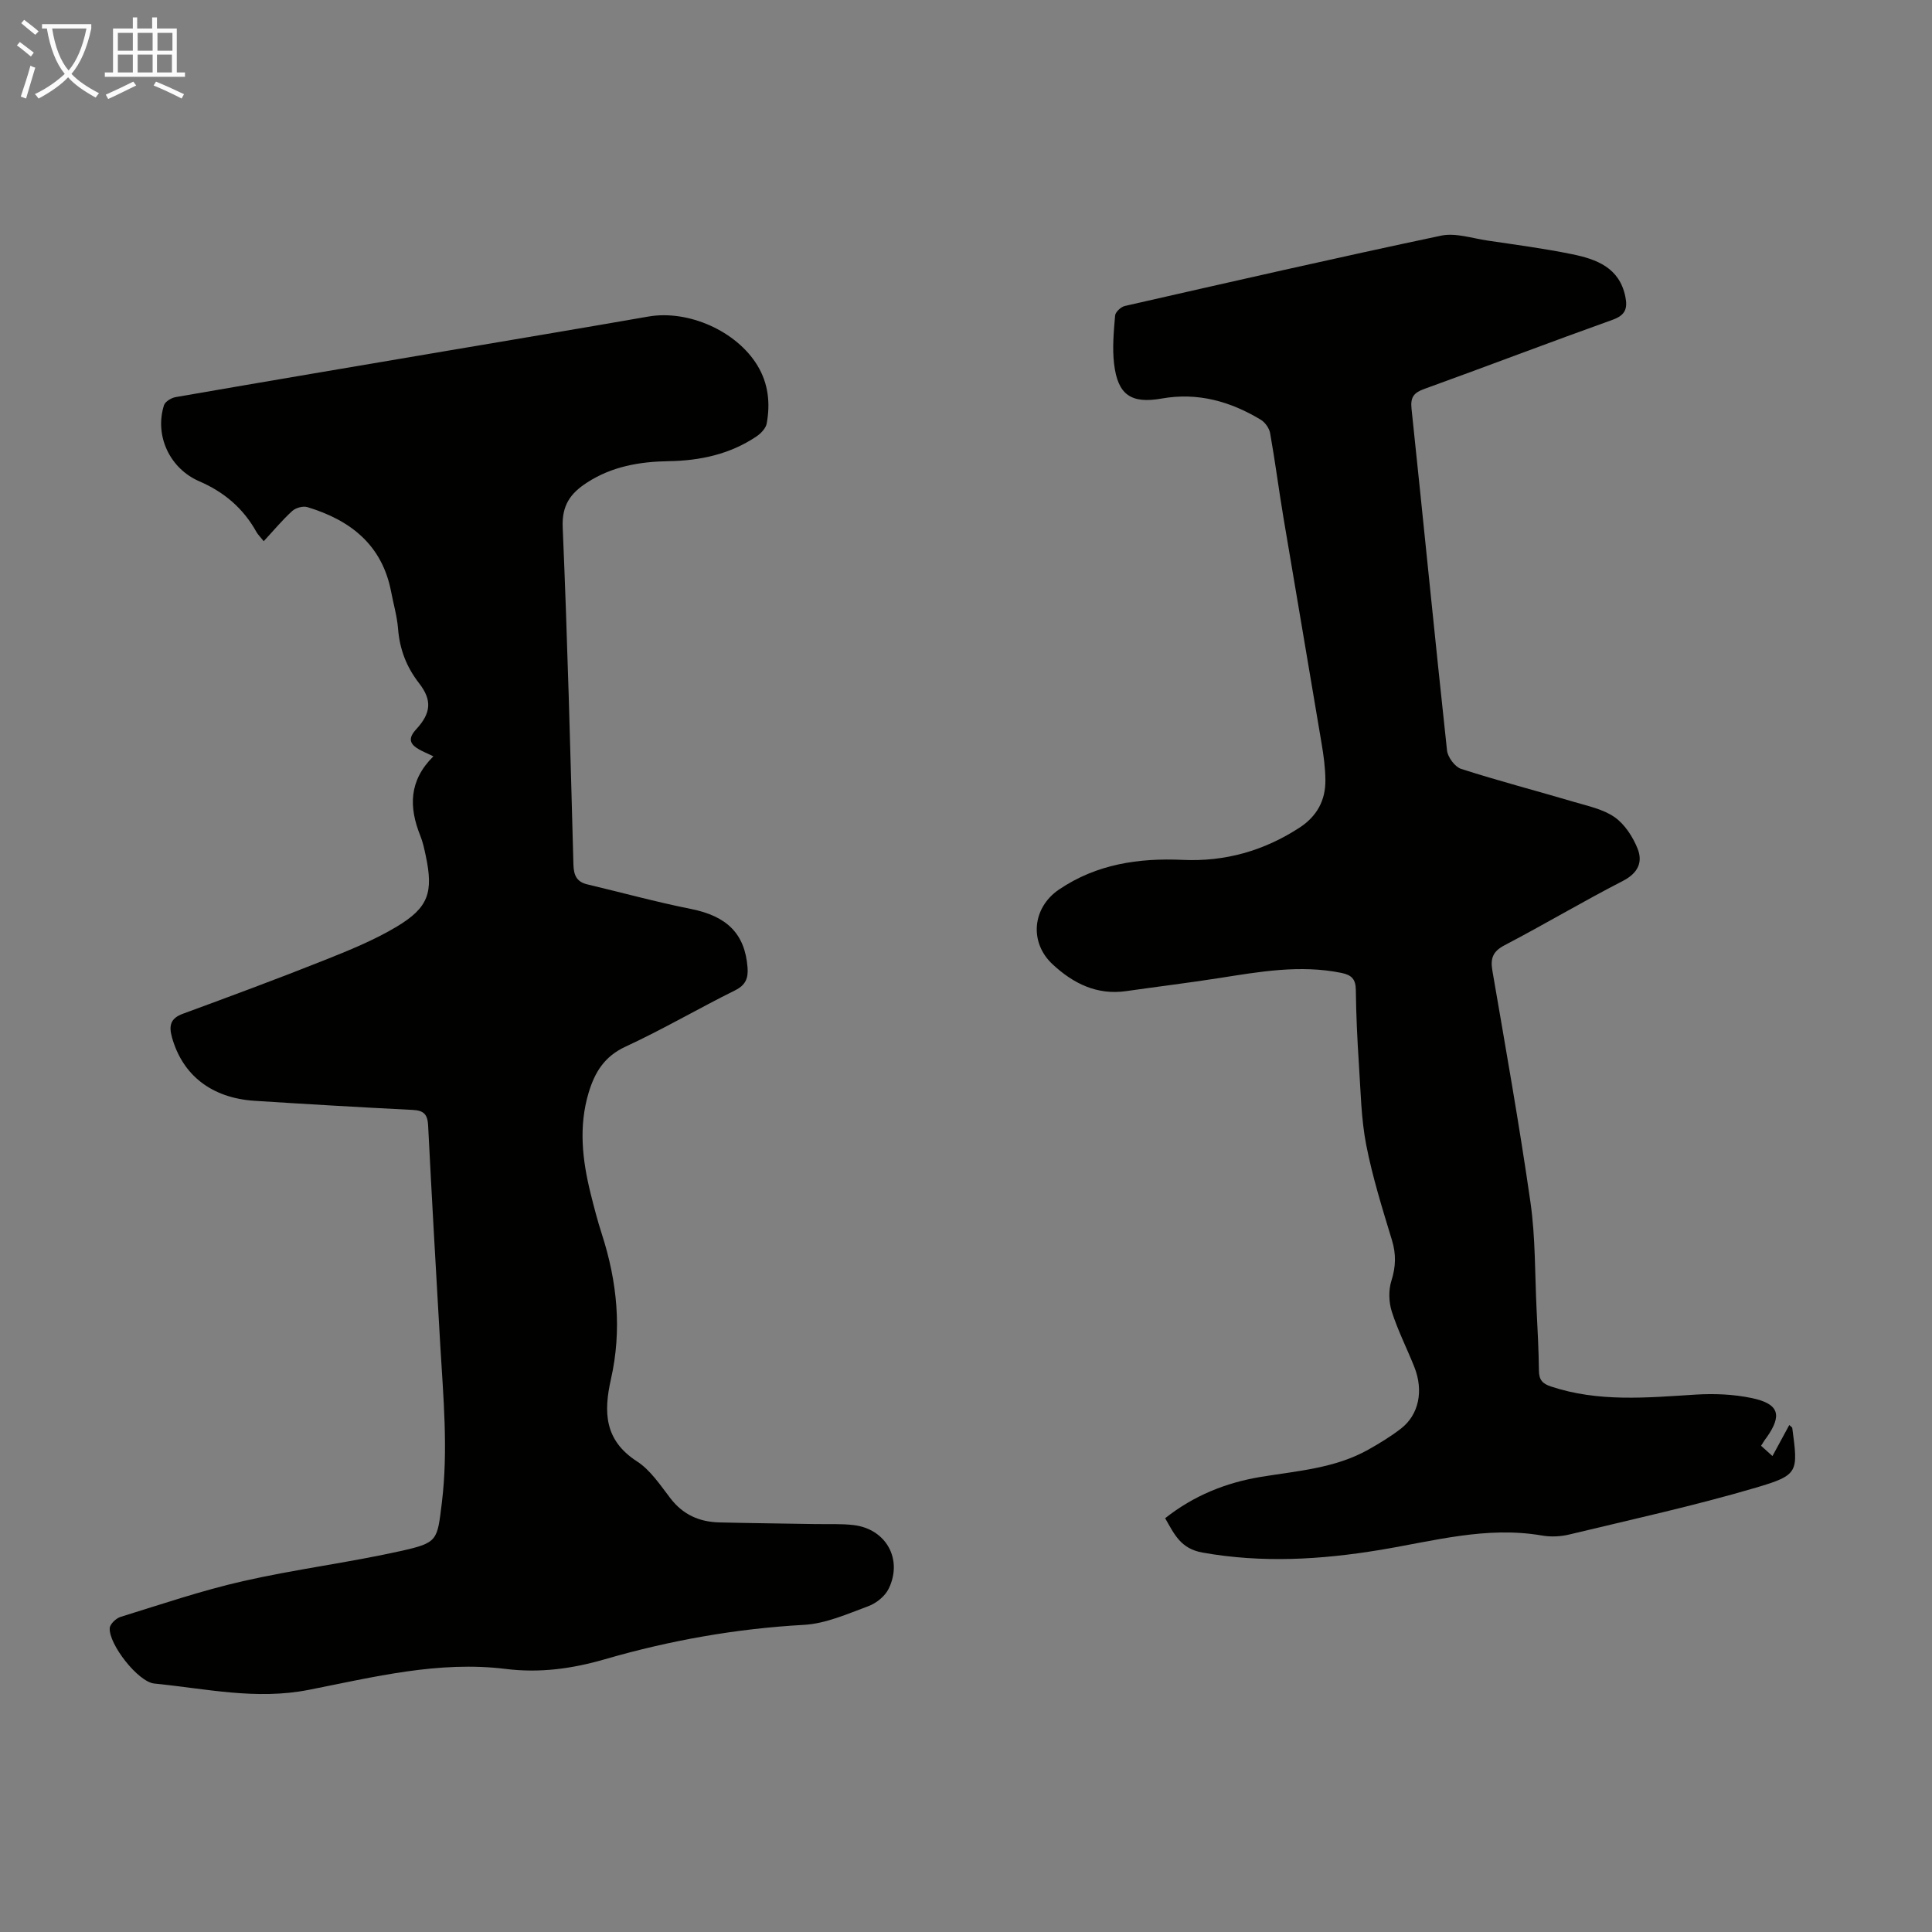 <svg enable-background="new 0 0 400 400" viewBox="0 0 400 400" xmlns="http://www.w3.org/2000/svg"><rect x="0" y="0" width="400" height="400" fill="#808080" stroke="none"/><path d="m89.73 156.59c-1.32-.63-2.14-.97-2.91-1.4-1.97-1.1-2.43-2.27-.66-4.19 3.1-3.36 3.33-6.04.61-9.54-2.64-3.4-4.03-7.07-4.36-11.32-.2-2.54-.94-5.04-1.42-7.57-1.85-9.75-8.42-14.88-17.36-17.58-.9-.27-2.41.15-3.12.8-2.06 1.87-3.85 4.04-5.91 6.26-.73-.92-1.21-1.38-1.52-1.93-2.71-4.88-6.68-8.25-11.81-10.47-6.16-2.66-9.3-9.48-7.32-15.75.24-.75 1.5-1.52 2.4-1.68 18.62-3.23 37.25-6.37 55.88-9.53 14-2.37 28.01-4.71 42-7.15 8.28-1.44 18.27 2.99 22.6 10.15 2.26 3.74 2.67 7.81 1.91 11.98-.18 1.01-1.22 2.09-2.15 2.71-5.47 3.67-11.65 5-18.14 5.1-6.02.1-11.76 1.08-16.94 4.45-3.41 2.21-5.2 4.68-5.01 9.23.99 23.26 1.59 46.53 2.22 69.8.06 2.22.64 3.61 2.87 4.14 7.16 1.7 14.26 3.65 21.47 5.09 7.43 1.49 11.16 5.1 11.71 12.1.17 2.21-.36 3.65-2.6 4.76-7.61 3.77-14.96 8.09-22.67 11.65-4.37 2.02-6.35 5.3-7.62 9.5-2.11 7-1.32 13.95.39 20.86.7 2.82 1.43 5.64 2.32 8.4 3.2 9.87 4.2 19.9 1.9 30.07-1.54 6.83-1.37 12.66 5.37 17.02 2.81 1.81 4.85 4.94 6.96 7.68 2.6 3.38 6 4.87 10.1 4.97 6.59.16 13.18.22 19.77.34 2.68.05 5.39-.1 8.04.21 6.71.8 10.23 7.05 7.27 13.16-.75 1.55-2.55 3.01-4.19 3.62-4.36 1.61-8.85 3.63-13.37 3.88-14.05.78-27.75 3.22-41.21 7.12-6.75 1.96-13.46 2.88-20.49 2.01-13.92-1.73-27.41 1.69-40.84 4.33-10.92 2.15-21.35-.27-31.95-1.31-3.38-.33-9.47-8.19-9.23-11.48.06-.85 1.31-2.03 2.24-2.32 8.41-2.6 16.78-5.45 25.35-7.4 10.77-2.45 21.79-3.82 32.58-6.22 7.82-1.74 7.62-2.17 8.59-10.01 1.34-10.97.3-21.89-.34-32.84-.87-15.08-1.74-30.17-2.5-45.26-.11-2.24-.84-3.11-3.12-3.23-10.94-.55-21.88-1.19-32.81-1.89-8.92-.58-14.91-5.31-17.1-13.12-.68-2.43-.34-3.95 2.25-4.9 9.75-3.59 19.49-7.19 29.14-11.03 5.17-2.06 10.41-4.17 15.16-7.02 6.61-3.97 7.58-7.12 5.99-14.66-.3-1.42-.61-2.86-1.15-4.2-2.33-5.83-2.39-11.33 2.73-16.39z" fill="#010100"/><path d="m364.61 299.33c.81.73 1.46 1.32 2.36 2.13 1.2-2.2 2.32-4.29 3.48-6.42.35.33.6.45.62.6 1.21 9.16 1.38 9.74-7.52 12.36-12.73 3.75-25.73 6.59-38.64 9.7-1.81.44-3.85.53-5.68.21-11.46-1.98-22.45 1.16-33.53 2.99-12.23 2.02-24.36 2.74-36.7.55-4.56-.81-5.85-3.77-7.77-7.12 5.91-4.67 12.54-7.35 19.78-8.55 7.6-1.25 15.38-1.77 22.29-5.65 2.33-1.31 4.64-2.72 6.75-4.35 3.71-2.87 4.73-7.83 2.77-12.77-1.53-3.84-3.42-7.55-4.67-11.48-.62-1.95-.69-4.41-.08-6.34.92-2.91 1.01-5.5.12-8.42-1.98-6.52-4.03-13.06-5.33-19.73-1.06-5.44-1.14-11.09-1.51-16.65-.34-5.14-.58-10.28-.64-15.43-.03-2.22-.84-3.09-2.98-3.53-8.55-1.74-16.92-.25-25.32 1.07-6.4 1-12.84 1.78-19.25 2.7-6.07.87-10.96-1.59-15.21-5.53-4.92-4.55-4.23-11.77 1.33-15.52 7.77-5.25 16.47-6.54 25.63-6.12 8.74.4 16.8-1.89 24.15-6.68 3.59-2.34 5.39-5.64 5.35-9.83-.02-2.56-.37-5.13-.8-7.66-2.59-15.54-5.27-31.06-7.87-46.6-.98-5.85-1.73-11.73-2.77-17.56-.18-1.03-1.04-2.26-1.94-2.8-6.31-3.8-13.04-5.71-20.5-4.39-6.37 1.13-9.11-.77-9.87-7.17-.39-3.29-.07-6.68.21-10 .06-.74 1.21-1.81 2.02-1.99 21.8-4.96 43.6-9.94 65.47-14.56 2.99-.63 6.39.54 9.57 1.01 5.86.87 11.75 1.64 17.55 2.83 5.03 1.03 9.8 2.75 11.03 8.79.49 2.42.03 3.83-2.62 4.78-13.05 4.67-25.99 9.62-39.02 14.33-2.17.78-2.88 1.72-2.63 4.08 2.49 23.58 4.8 47.18 7.35 70.76.15 1.4 1.64 3.41 2.92 3.82 7.74 2.49 15.62 4.54 23.42 6.85 2.87.85 6.01 1.5 8.38 3.16 2.09 1.48 3.75 4.05 4.73 6.49 1.13 2.81.09 5.09-3.05 6.7-8.25 4.24-16.24 9-24.46 13.3-2.45 1.28-2.99 2.7-2.55 5.27 2.74 15.98 5.59 31.94 7.89 47.99 1.04 7.28.9 14.72 1.26 22.09.21 4.25.44 8.5.49 12.75.02 1.87.7 2.68 2.49 3.27 9.84 3.27 19.86 2.31 29.92 1.68 3.86-.24 7.86-.08 11.63.71 5.69 1.19 6.38 3.53 3.08 8.19-.35.43-.63.91-1.13 1.69z" fill="#010100"/><g fill="#fafbfa"><path d="m6.4 11.7c-1-.8-1.9-1.6-2.9-2.3l.6-.7c.9.7 1.9 1.4 2.9 2.2zm-2.1 8.3c.7-2.1 1.4-4.2 2-6.4.2.1.6.3 1 .4-.7 2.3-1.3 4.4-1.9 6.4zm3-12.8c-1.1-.9-2.1-1.7-2.9-2.4l.6-.7c1 .8 2 1.5 3 2.4zm1.4-1.3v-.9h10.2v.9c-.9 4.2-2.3 7.3-4.1 9.4 1.3 1.4 3.2 2.7 5.7 4-.2.2-.4.5-.7.9-2.5-1.4-4.4-2.7-5.7-4.2-1.4 1.5-3.5 3-6.1 4.4 0 0 0 0-.1-.1-.3-.4-.5-.7-.7-.8 2.7-1.3 4.7-2.8 6.2-4.2-1.8-2.2-3-5.3-3.7-9.4zm9.2 0h-7.1c.6 3.8 1.7 6.7 3.4 8.7 1.7-2 2.9-4.8 3.7-8.7z"/><path d="m31.6 3.6h.9v2.3h4.1v9.1h1.7v.9h-16.6v-.9h1.7v-9.1h4.1v-2.3h.9v2.3h3.1v-2.3zm-4 13.3.6.8c-1.9.9-3.8 1.9-5.8 2.8-.2-.3-.3-.6-.5-.9 2-.9 3.9-1.8 5.7-2.7zm-3.2-10.1v3.7h3.1v-3.7zm0 4.5v3.7h3.1v-3.7zm4.1-4.5v3.7h3.1v-3.7zm0 4.5v3.7h3.1v-3.7zm9.1 9.1c-2.1-1.1-4.1-2-5.8-2.7l.5-.8c2.2.9 4.1 1.8 5.8 2.6zm-1.9-13.6h-3.1v3.7h3.1zm-3.2 4.5v3.7h3.1v-3.7z"/></g></svg>